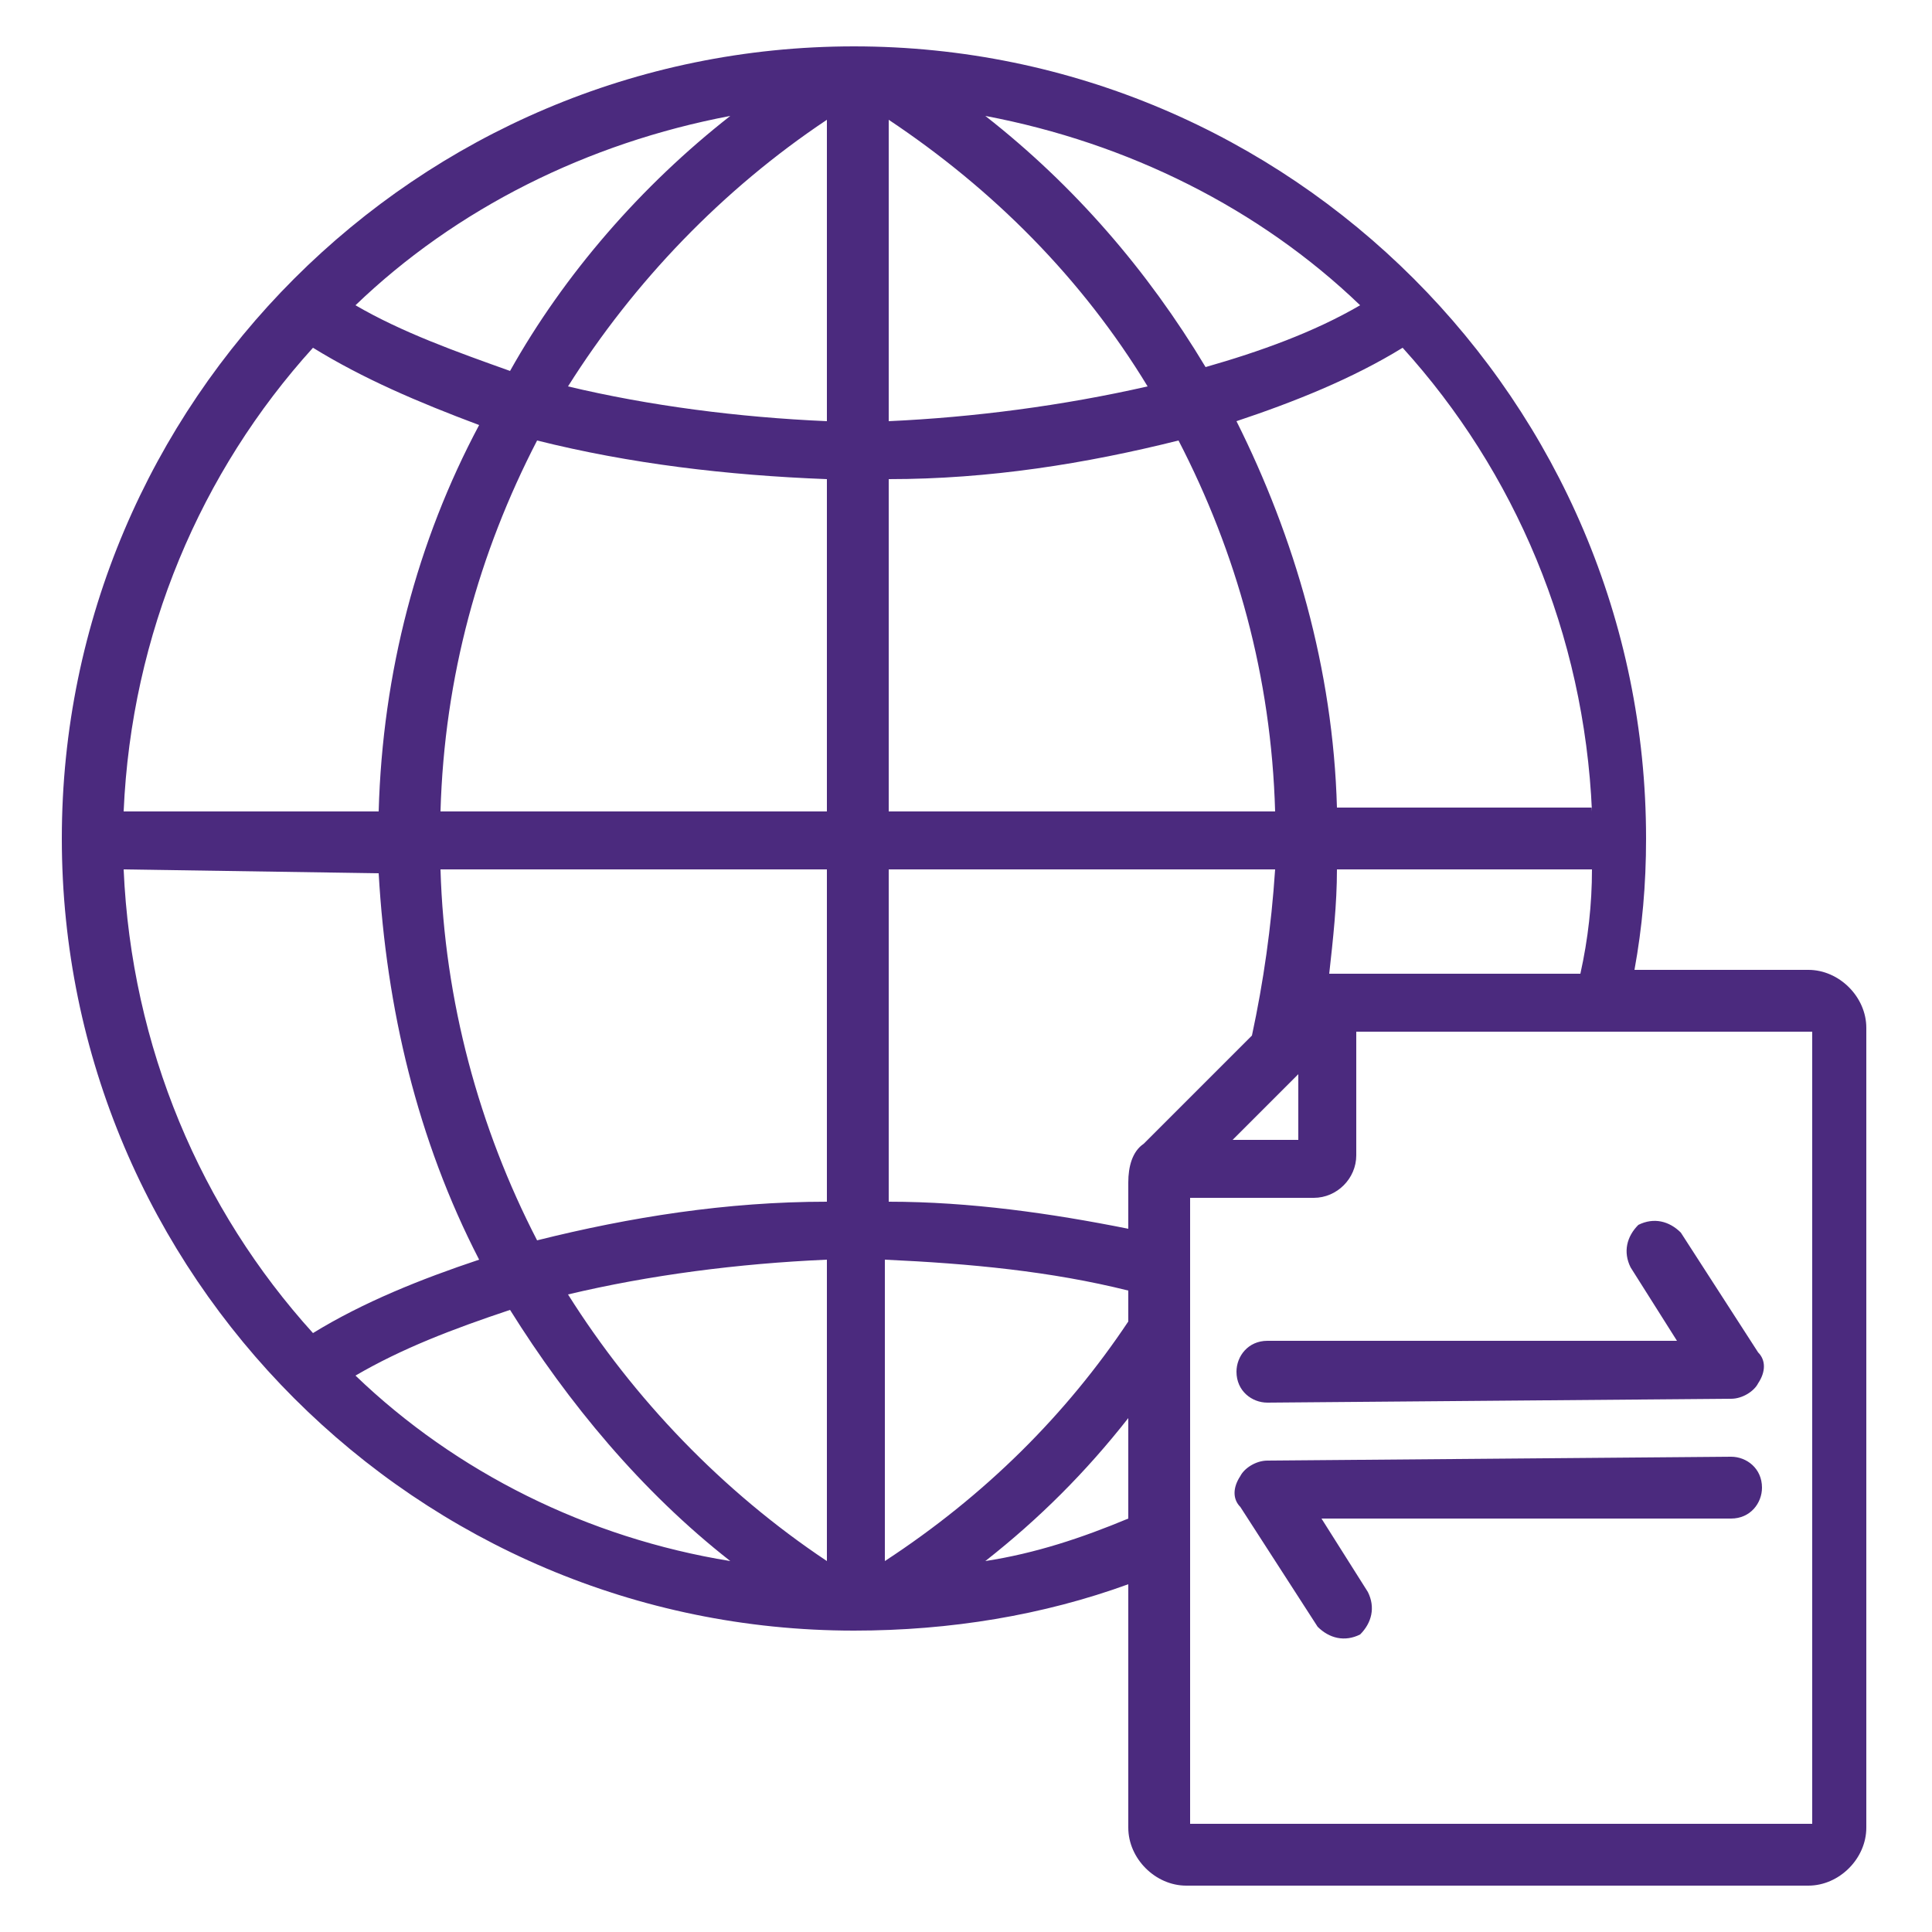 <?xml version="1.0" encoding="utf-8"?>
<!-- Generator: Adobe Illustrator 25.3.1, SVG Export Plug-In . SVG Version: 6.00 Build 0)  -->
<svg version="1.1" id="Layer_1" xmlns="http://www.w3.org/2000/svg" xmlns:xlink="http://www.w3.org/1999/xlink" x="0px" y="0px"
	 viewBox="0 0 50 50" style="enable-background:new 0 0 50 50;" xml:space="preserve">
<style type="text/css">
	.st0{fill-rule:evenodd;clip-rule:evenodd;fill:#4B2A7E;}
</style>
<g>
	<path class="st0" d="M29.2,41c-2.2,0.8-4.6,1.2-7.1,1.2c-11.3,0-20.5-9.2-20.5-20.5c0-11.3,9.2-20.5,20.5-20.5
		c11.3,0,20.5,9.2,20.5,20.5c0,1.2-0.1,2.3-0.3,3.4h4.5c0.8,0,1.5,0.7,1.5,1.5v20.7c0,0.8-0.7,1.5-1.5,1.5H30.7
		c-0.8,0-1.5-0.7-1.5-1.5L29.2,41z M40.9,25.2c0.2-0.9,0.3-1.8,0.3-2.7h-6.6c0,0.9-0.1,1.8-0.2,2.7c0.1,0,0.2,0,0.4,0H40.9z
		 M41.2,21c-0.2-4.6-2-8.8-4.9-12c-1.3,0.8-2.8,1.4-4.3,1.9c1.5,3,2.5,6.4,2.6,10H41.2z M35.2,7.9c-2.6-2.5-6-4.2-9.7-4.9
		c2.3,1.8,4.2,4,5.7,6.5C32.6,9.1,34,8.6,35.2,7.9z M18.9,3c-3.7,0.7-7.1,2.4-9.7,4.9c1.2,0.7,2.6,1.2,4,1.7
		C14.6,7.1,16.6,4.8,18.9,3z M8.1,9c-2.9,3.2-4.7,7.4-4.9,12h6.6c0.1-3.6,1-7,2.6-10C10.8,10.4,9.4,9.8,8.1,9z M3.2,22.5
		c0.2,4.6,2,8.8,4.9,12c1.3-0.8,2.8-1.4,4.3-1.9c-1.6-3.1-2.4-6.5-2.6-10L3.2,22.5z M9.2,35.6c2.6,2.5,6,4.2,9.7,4.8
		c-2.3-1.8-4.2-4.1-5.7-6.5C11.7,34.4,10.4,34.9,9.2,35.6z M25.5,40.4c1.3-0.2,2.5-0.6,3.7-1.1v-2.6C28.1,38.1,26.9,39.3,25.5,40.4z
		 M29.2,34.2v-0.8c-2-0.5-4.1-0.7-6.3-0.8v7.8C25.5,38.7,27.6,36.6,29.2,34.2z M29.2,31.8v-1.2c0-0.4,0.1-0.8,0.4-1
		c0,0,1.6-1.6,2.8-2.8c0.3-1.4,0.5-2.8,0.6-4.3h-10v8.6C25.1,31.1,27.2,31.4,29.2,31.8L29.2,31.8z M33.6,27.8l-1.7,1.7h1.7V27.8z
		 M30.8,31v16.2h16.1V26.7H35.1v3.2c0,0.6-0.5,1.1-1.1,1.1H30.8z M33,21c-0.1-3.5-1-6.7-2.5-9.6c-2.4,0.6-4.9,1-7.5,1V21H33z
		 M29.7,10c-1.7-2.8-4-5.1-6.7-6.9v7.8C25.2,10.8,27.5,10.5,29.7,10z M21.4,10.9V3.1c-2.7,1.8-5,4.2-6.7,6.9
		C16.8,10.5,19.1,10.8,21.4,10.9z M13.9,11.4c-1.5,2.9-2.4,6.1-2.5,9.6h10v-8.6C18.8,12.3,16.3,12,13.9,11.4z M11.4,22.5
		c0.1,3.4,1,6.7,2.5,9.6c2.4-0.6,4.9-1,7.5-1v-8.6H11.4z M14.7,33.5c1.7,2.7,4,5.1,6.7,6.9v-7.8C19.1,32.7,16.8,33,14.7,33.5z
		 M32.8,36.3c-0.4,0-0.8-0.3-0.8-0.8c0-0.4,0.3-0.8,0.8-0.8h10.6l-1.2-1.9c-0.2-0.4-0.1-0.8,0.2-1.1c0.4-0.2,0.8-0.1,1.1,0.2l2,3.1
		c0.2,0.2,0.2,0.5,0,0.8c-0.1,0.2-0.4,0.4-0.7,0.4L32.8,36.3z M44.8,37.7c0.4,0,0.8,0.3,0.8,0.8c0,0.4-0.3,0.8-0.8,0.8H34.2l1.2,1.9
		c0.2,0.4,0.1,0.8-0.2,1.1c-0.4,0.2-0.8,0.1-1.1-0.2l-2-3.1c-0.2-0.2-0.2-0.5,0-0.8c0.1-0.2,0.4-0.4,0.7-0.4L44.8,37.7z"/>
</g>
</svg>
